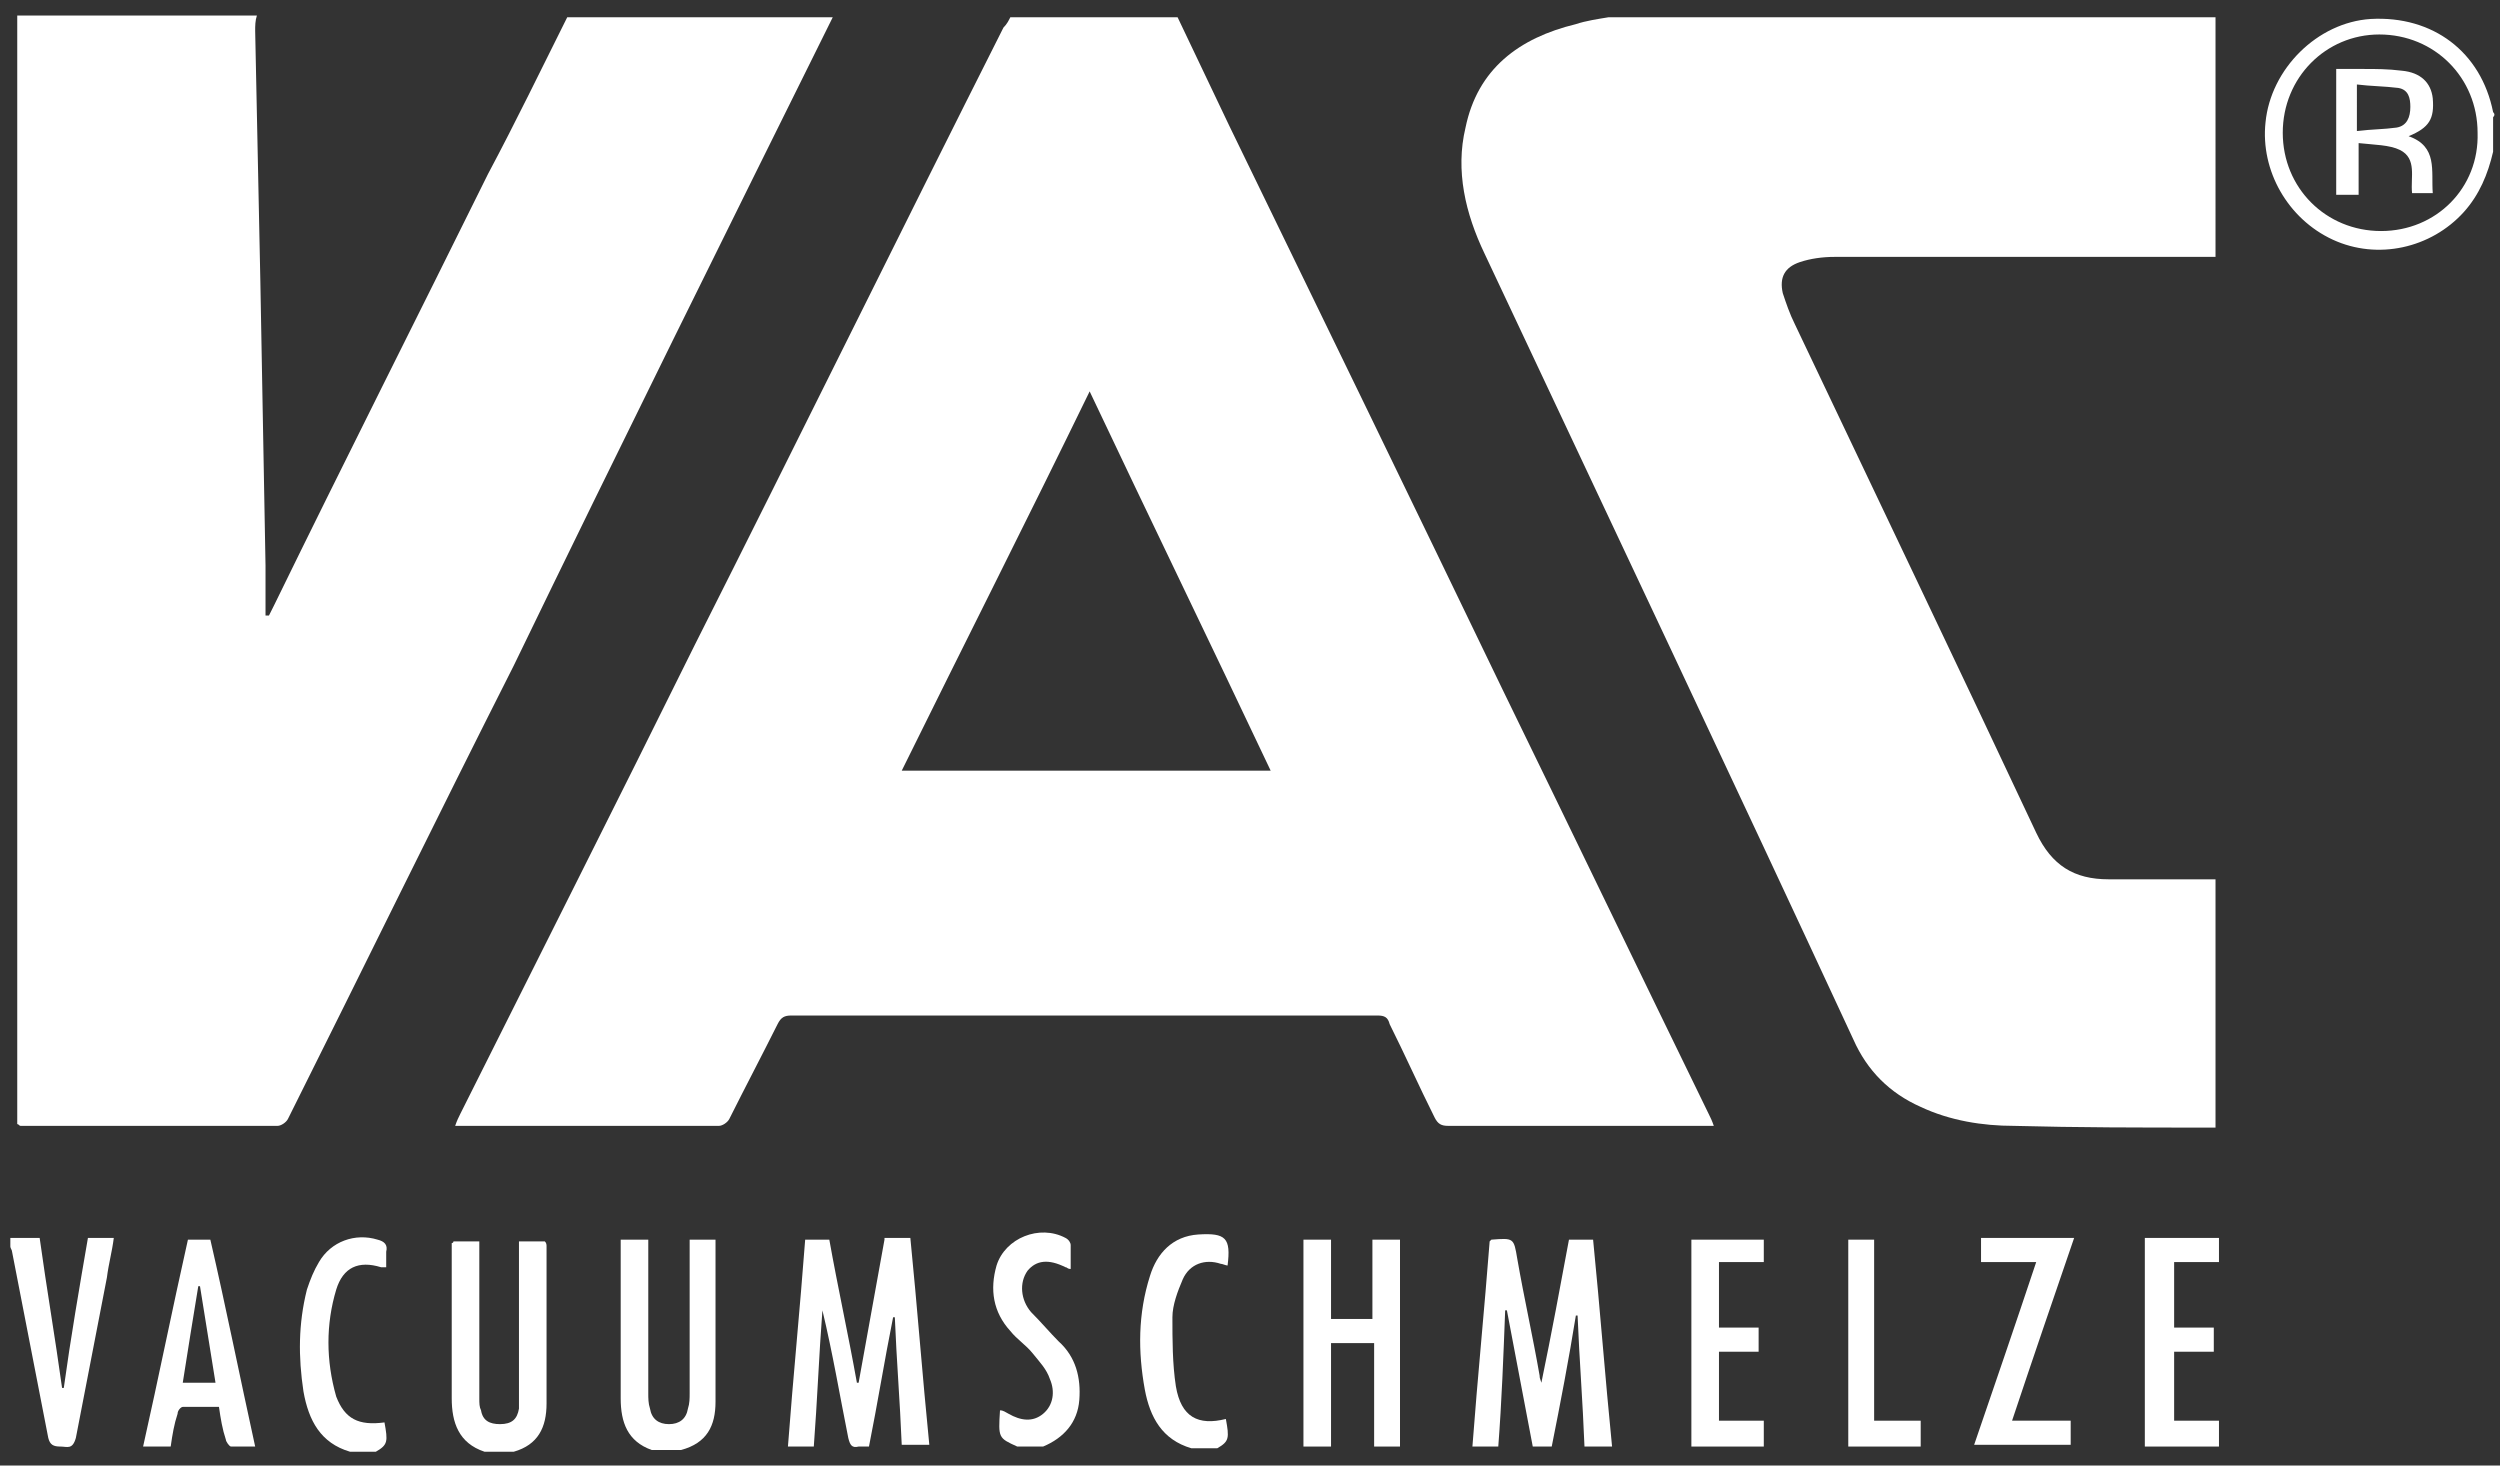 <?xml version="1.0" encoding="utf-8"?>
<!-- Generator: Adobe Illustrator 17.1.0, SVG Export Plug-In . SVG Version: 6.00 Build 0)  -->
<!DOCTYPE svg PUBLIC "-//W3C//DTD SVG 1.1//EN" "http://www.w3.org/Graphics/SVG/1.1/DTD/svg11.dtd">
<svg version="1.1" id="Ebene_1" xmlns="http://www.w3.org/2000/svg" xmlns:xlink="http://www.w3.org/1999/xlink" x="0px" y="0px"
	 viewBox="0 0 145 85" enable-background="new 0 0 145 85" xml:space="preserve" width="145" height="85">
<rect x="0" y="0" width="145" height="85" fill="#333333" stroke="none"/>
<g>
	<path fill="#FFFFFF" d="M52.3,44.7c3.6-7.3,7.3-14.6,10.9-22c3.5,7.4,7,14.6,10.5,22H52.3z M99.4,65.3c-0.1-0.3-0.2-0.5-0.3-0.7
		c-4-8.2-7.9-16.3-11.9-24.5C81.9,29.1,76.6,18.2,71.3,7.3c-1-2.1-2-4.2-3-6.3h-9.7c-0.1,0.2-0.2,0.4-0.4,0.6
		c-6,11.9-11.9,23.9-17.9,35.8c-4.5,9.1-9.1,18.2-13.6,27.2c-0.1,0.2-0.2,0.4-0.3,0.7c0.1,0,0.2,0,0.2,0c5,0,10.1,0,15.1,0
		c0.2,0,0.5-0.2,0.6-0.4c0.9-1.8,1.9-3.7,2.8-5.5c0.2-0.4,0.4-0.5,0.8-0.5c11.3,0,22.6,0,34,0c0.4,0,0.6,0.1,0.7,0.5
		c0.9,1.8,1.7,3.6,2.6,5.4c0.2,0.4,0.4,0.5,0.8,0.5c4.9,0,9.9,0,14.8,0C99,65.3,99.2,65.3,99.4,65.3"/>
	<path fill="#FFFFFF" d="M48.3,1H32.9c-1.5,3-3,6.1-4.6,9.1c-4.1,8.3-8.3,16.6-12.4,25c-0.1,0.2-0.2,0.4-0.3,0.6c-0.1,0-0.1,0-0.2,0
		c0-1,0-1.9,0-2.9c-0.1-5.5-0.2-11-0.3-16.5c-0.1-4.8-0.2-9.6-0.3-14.5c0-0.3,0-0.6,0.1-0.9H1c0,0.2,0,0.3,0,0.5
		c0,21.1,0,42.2,0,63.2c0,0.2,0,0.4,0,0.6c0.1,0,0.1,0.1,0.2,0.1c5,0,9.9,0,14.9,0c0.2,0,0.5-0.2,0.6-0.4
		c4.4-8.8,8.7-17.6,13.1-26.3C35.9,26,42.1,13.5,48.3,1"/>
	<path fill="#FFFFFF" d="M107.5,60.3c0.8,1.8,2.1,3.1,3.9,3.9c1.7,0.8,3.6,1.1,5.4,1.1c3.7,0.1,7.4,0.1,11.1,0.1c0.2,0,0.4,0,0.6,0
		V51c-0.1,0-0.2,0-0.3,0c-2,0-3.9,0-5.9,0c-2,0-3.3-0.8-4.2-2.7c-4.6-9.8-9.3-19.6-14-29.5c-0.3-0.6-0.5-1.2-0.7-1.8
		c-0.2-0.9,0.1-1.5,1-1.8c0.6-0.2,1.3-0.3,2-0.3c7.1,0,14.2,0,21.3,0h0.8V1H93.3c-0.6,0.1-1.3,0.2-1.9,0.4c-3.3,0.8-5.7,2.6-6.4,6
		c-0.6,2.5,0,5,1.1,7.3C93.2,29.8,100.4,45,107.5,60.3"/>
	<path fill="#FFFFFF" d="M30.1,71.9v0.7c0,2.7,0,5.5,0,8.2c0,0.3,0,0.6,0,0.9c-0.1,0.6-0.4,0.9-1.1,0.9c-0.6,0-1-0.2-1.1-0.8
		c-0.1-0.2-0.1-0.4-0.1-0.7c0-2.8,0-5.6,0-8.4c0-0.2,0-0.5,0-0.7h-1.5c0,0.1-0.1,0.1-0.1,0.1c0,3,0,6,0,9c0,1.4,0.4,2.6,1.9,3.1h1.7
		c1.4-0.4,1.9-1.4,1.9-2.8c0-3,0-6.1,0-9.1c0-0.1,0-0.2-0.1-0.3H30.1z"/>
	<path fill="#FFFFFF" d="M41.5,71.9h-1.5v0.7c0,2.7,0,5.5,0,8.2c0,0.3,0,0.6-0.1,0.9c-0.1,0.6-0.5,0.9-1.1,0.9c-0.6,0-1-0.3-1.1-0.9
		c-0.1-0.3-0.1-0.6-0.1-0.9c0-2.7,0-5.5,0-8.2c0-0.2,0-0.4,0-0.7H36c0,0.1,0,0.2,0,0.3c0,3,0,6,0,8.9c0,1.4,0.4,2.5,1.8,3h1.7
		c1.5-0.4,2-1.4,2-2.8c0-3.1,0-6.2,0-9.2C41.5,71.9,41.5,71.9,41.5,71.9"/>
	<path fill="#FFFFFF" d="M138.1,13.4c-3.2,0-5.7-2.5-5.7-5.7c0-3.2,2.5-5.7,5.6-5.7c3.2,0,5.7,2.5,5.7,5.7
		C143.8,10.9,141.3,13.4,138.1,13.4 M144.6,6.5c-0.7-3.5-3.5-5.6-7.1-5.4c-3.1,0.2-5.8,2.9-6.1,6c-0.3,2.8,1.3,5.6,3.9,6.8
		c2.6,1.2,5.7,0.5,7.6-1.6c0.9-1,1.4-2.2,1.7-3.5v-2C144.7,6.7,144.7,6.6,144.6,6.5"/>
	<path fill="#FFFFFF" d="M3.7,80.5c0,0-0.1,0-0.1,0c-0.4-2.9-0.9-5.8-1.3-8.7H0.6v0.5c0,0.1,0.1,0.2,0.1,0.3
		c0.7,3.6,1.4,7.2,2.1,10.8c0.1,0.4,0.3,0.5,0.7,0.5c0.4,0,0.7,0.2,0.9-0.5c0.6-3.1,1.2-6.2,1.8-9.3c0.1-0.8,0.3-1.5,0.4-2.3H5.1
		C4.6,74.7,4.1,77.6,3.7,80.5"/>
	<path fill="#FFFFFF" d="M59.8,76.1c-0.6-0.7-0.7-1.7-0.2-2.4c0.5-0.6,1.2-0.7,2.2-0.2c0.1,0,0.1,0.1,0.3,0.1c0-0.5,0-0.9,0-1.4
		c0-0.1-0.1-0.3-0.3-0.4c-1.5-0.8-3.5,0-4,1.6c-0.4,1.4-0.2,2.7,0.8,3.8c0.4,0.5,0.9,0.8,1.3,1.3c0.4,0.5,0.8,0.9,1,1.5
		c0.3,0.7,0.2,1.5-0.4,2c-0.6,0.5-1.3,0.4-2,0c-0.2-0.1-0.3-0.2-0.5-0.2c-0.1,1.6-0.1,1.6,1,2.1h1.5c1.2-0.5,2-1.4,2.1-2.7
		c0.1-1.3-0.2-2.5-1.2-3.4C60.9,77.3,60.4,76.7,59.8,76.1"/>
	<path fill="#FFFFFF" d="M19.5,81c-0.6-2.1-0.6-4.2,0-6.2c0.4-1.3,1.3-1.7,2.6-1.3c0.1,0,0.1,0,0.3,0c0-0.3,0-0.6,0-0.9
		c0.1-0.4-0.1-0.6-0.5-0.7c-1.3-0.4-2.7,0.1-3.4,1.3c-0.3,0.5-0.5,1-0.7,1.6c-0.5,2-0.5,3.9-0.2,5.9c0.3,1.7,1,3,2.7,3.5h1.5
		c0.7-0.4,0.7-0.6,0.5-1.7C20.8,82.7,20,82.3,19.5,81"/>
	<path fill="#FFFFFF" d="M68.2,80.4c-0.2-1.3-0.2-2.7-0.2-4c0-0.7,0.3-1.5,0.6-2.2c0.4-0.9,1.3-1.2,2.2-0.9c0.1,0,0.3,0.1,0.4,0.1
		c0.2-1.6-0.1-1.9-1.7-1.8c-1.5,0.1-2.4,1.1-2.8,2.4c-0.7,2.2-0.7,4.4-0.3,6.6c0.3,1.6,1,2.9,2.7,3.4h1.5c0.7-0.4,0.7-0.6,0.5-1.7
		C69.5,82.7,68.5,82.2,68.2,80.4"/>
	<path fill="#FFFFFF" d="M91,71.9c-0.5,2.7-1,5.4-1.6,8.3c-0.1-0.3-0.1-0.3-0.1-0.4c-0.4-2.3-0.9-4.5-1.3-6.8
		c-0.2-1.2-0.2-1.2-1.5-1.1c0,0,0,0-0.1,0.1c-0.3,3.9-0.7,7.9-1,11.9h1.5c0.2-2.6,0.3-5.3,0.4-7.9c0,0,0.1,0,0.1,0
		c0.5,2.6,1,5.3,1.5,7.9H90c0.5-2.5,1-5.1,1.4-7.6c0,0,0.1,0,0.1,0c0.1,2.5,0.3,5,0.4,7.6h1.6c-0.4-4-0.7-8-1.1-12H91z"/>
	<path fill="#FFFFFF" d="M51.3,71.9c-0.5,2.8-1,5.5-1.5,8.3c0,0-0.1,0-0.1,0c-0.5-2.8-1.1-5.5-1.6-8.3h-1.4c-0.3,4-0.7,8-1,12h1.5
		c0.2-2.6,0.3-5.3,0.5-7.9c0.6,2.5,1,4.9,1.5,7.4c0.1,0.4,0.2,0.6,0.6,0.5c0.2,0,0.4,0,0.6,0c0.5-2.5,0.9-5,1.4-7.5c0,0,0.1,0,0.1,0
		c0.1,2.5,0.3,4.9,0.4,7.4h1.6c-0.4-4-0.7-8-1.1-12H51.3z"/>
	<polygon fill="#FFFFFF" points="75.6,71.9 75.6,83.9 77.2,83.9 77.2,77.9 79.7,77.9 79.7,83.9 81.2,83.9 81.2,71.9 79.6,71.9 
		79.6,76.5 77.2,76.5 77.2,71.9 	"/>
	<path fill="#FFFFFF" d="M10.6,80.2c0.3-1.9,0.6-3.8,0.9-5.6c0,0,0.1,0,0.1,0c0.3,1.9,0.6,3.7,0.9,5.6H10.6z M10.9,71.9
		c-0.9,4-1.7,8-2.6,12h1.6c0.1-0.7,0.2-1.3,0.4-1.9c0-0.2,0.2-0.4,0.3-0.4c0.7,0,1.4,0,2.1,0c0.1,0.7,0.2,1.3,0.4,1.9
		c0,0.1,0.2,0.4,0.3,0.4c0.5,0,0.9,0,1.4,0c-0.9-4.1-1.7-8.1-2.6-12H10.9z"/>
	<path fill="#FFFFFF" d="M114.9,71.9v1.3h3.2c-1.2,3.6-2.4,7.1-3.6,10.6h5.6v-1.4h-3.4c1.2-3.6,2.4-7.1,3.6-10.6H114.9z"/>
	<polygon fill="#FFFFFF" points="98.1,71.9 98.1,83.9 102.3,83.9 102.3,82.4 99.7,82.4 99.7,78.4 102,78.4 102,77 99.7,77 
		99.7,73.2 102.3,73.2 102.3,71.9 	"/>
	<polygon fill="#FFFFFF" points="124.4,71.8 124.4,83.9 128.7,83.9 128.7,82.4 126.1,82.4 126.1,78.4 128.4,78.4 128.4,77 126.1,77 
		126.1,73.2 128.7,73.2 128.7,71.8 	"/>
	<polygon fill="#FFFFFF" points="107.2,71.9 107.2,83.9 111.4,83.9 111.4,82.4 108.7,82.4 108.7,71.9 	"/>
	<path fill="#FFFFFF" d="M139,7.4c-0.7,0.1-1.5,0.1-2.3,0.2V4.9c0.8,0.1,1.6,0.1,2.4,0.2c0.6,0.1,0.7,0.6,0.7,1.1
		C139.8,6.8,139.6,7.3,139,7.4 M141.1,5.7c-0.1-0.9-0.7-1.5-1.8-1.6C138.5,4,137.8,4,137.1,4c-0.5,0-1.1,0-1.6,0v7.3h1.3V8.3
		c0.9,0.1,1.8,0.1,2.4,0.4c1,0.5,0.6,1.6,0.7,2.5h1.2c-0.1-1.3,0.3-2.7-1.4-3.3C140.9,7.4,141.2,6.9,141.1,5.7"/>
</g>
</svg>

